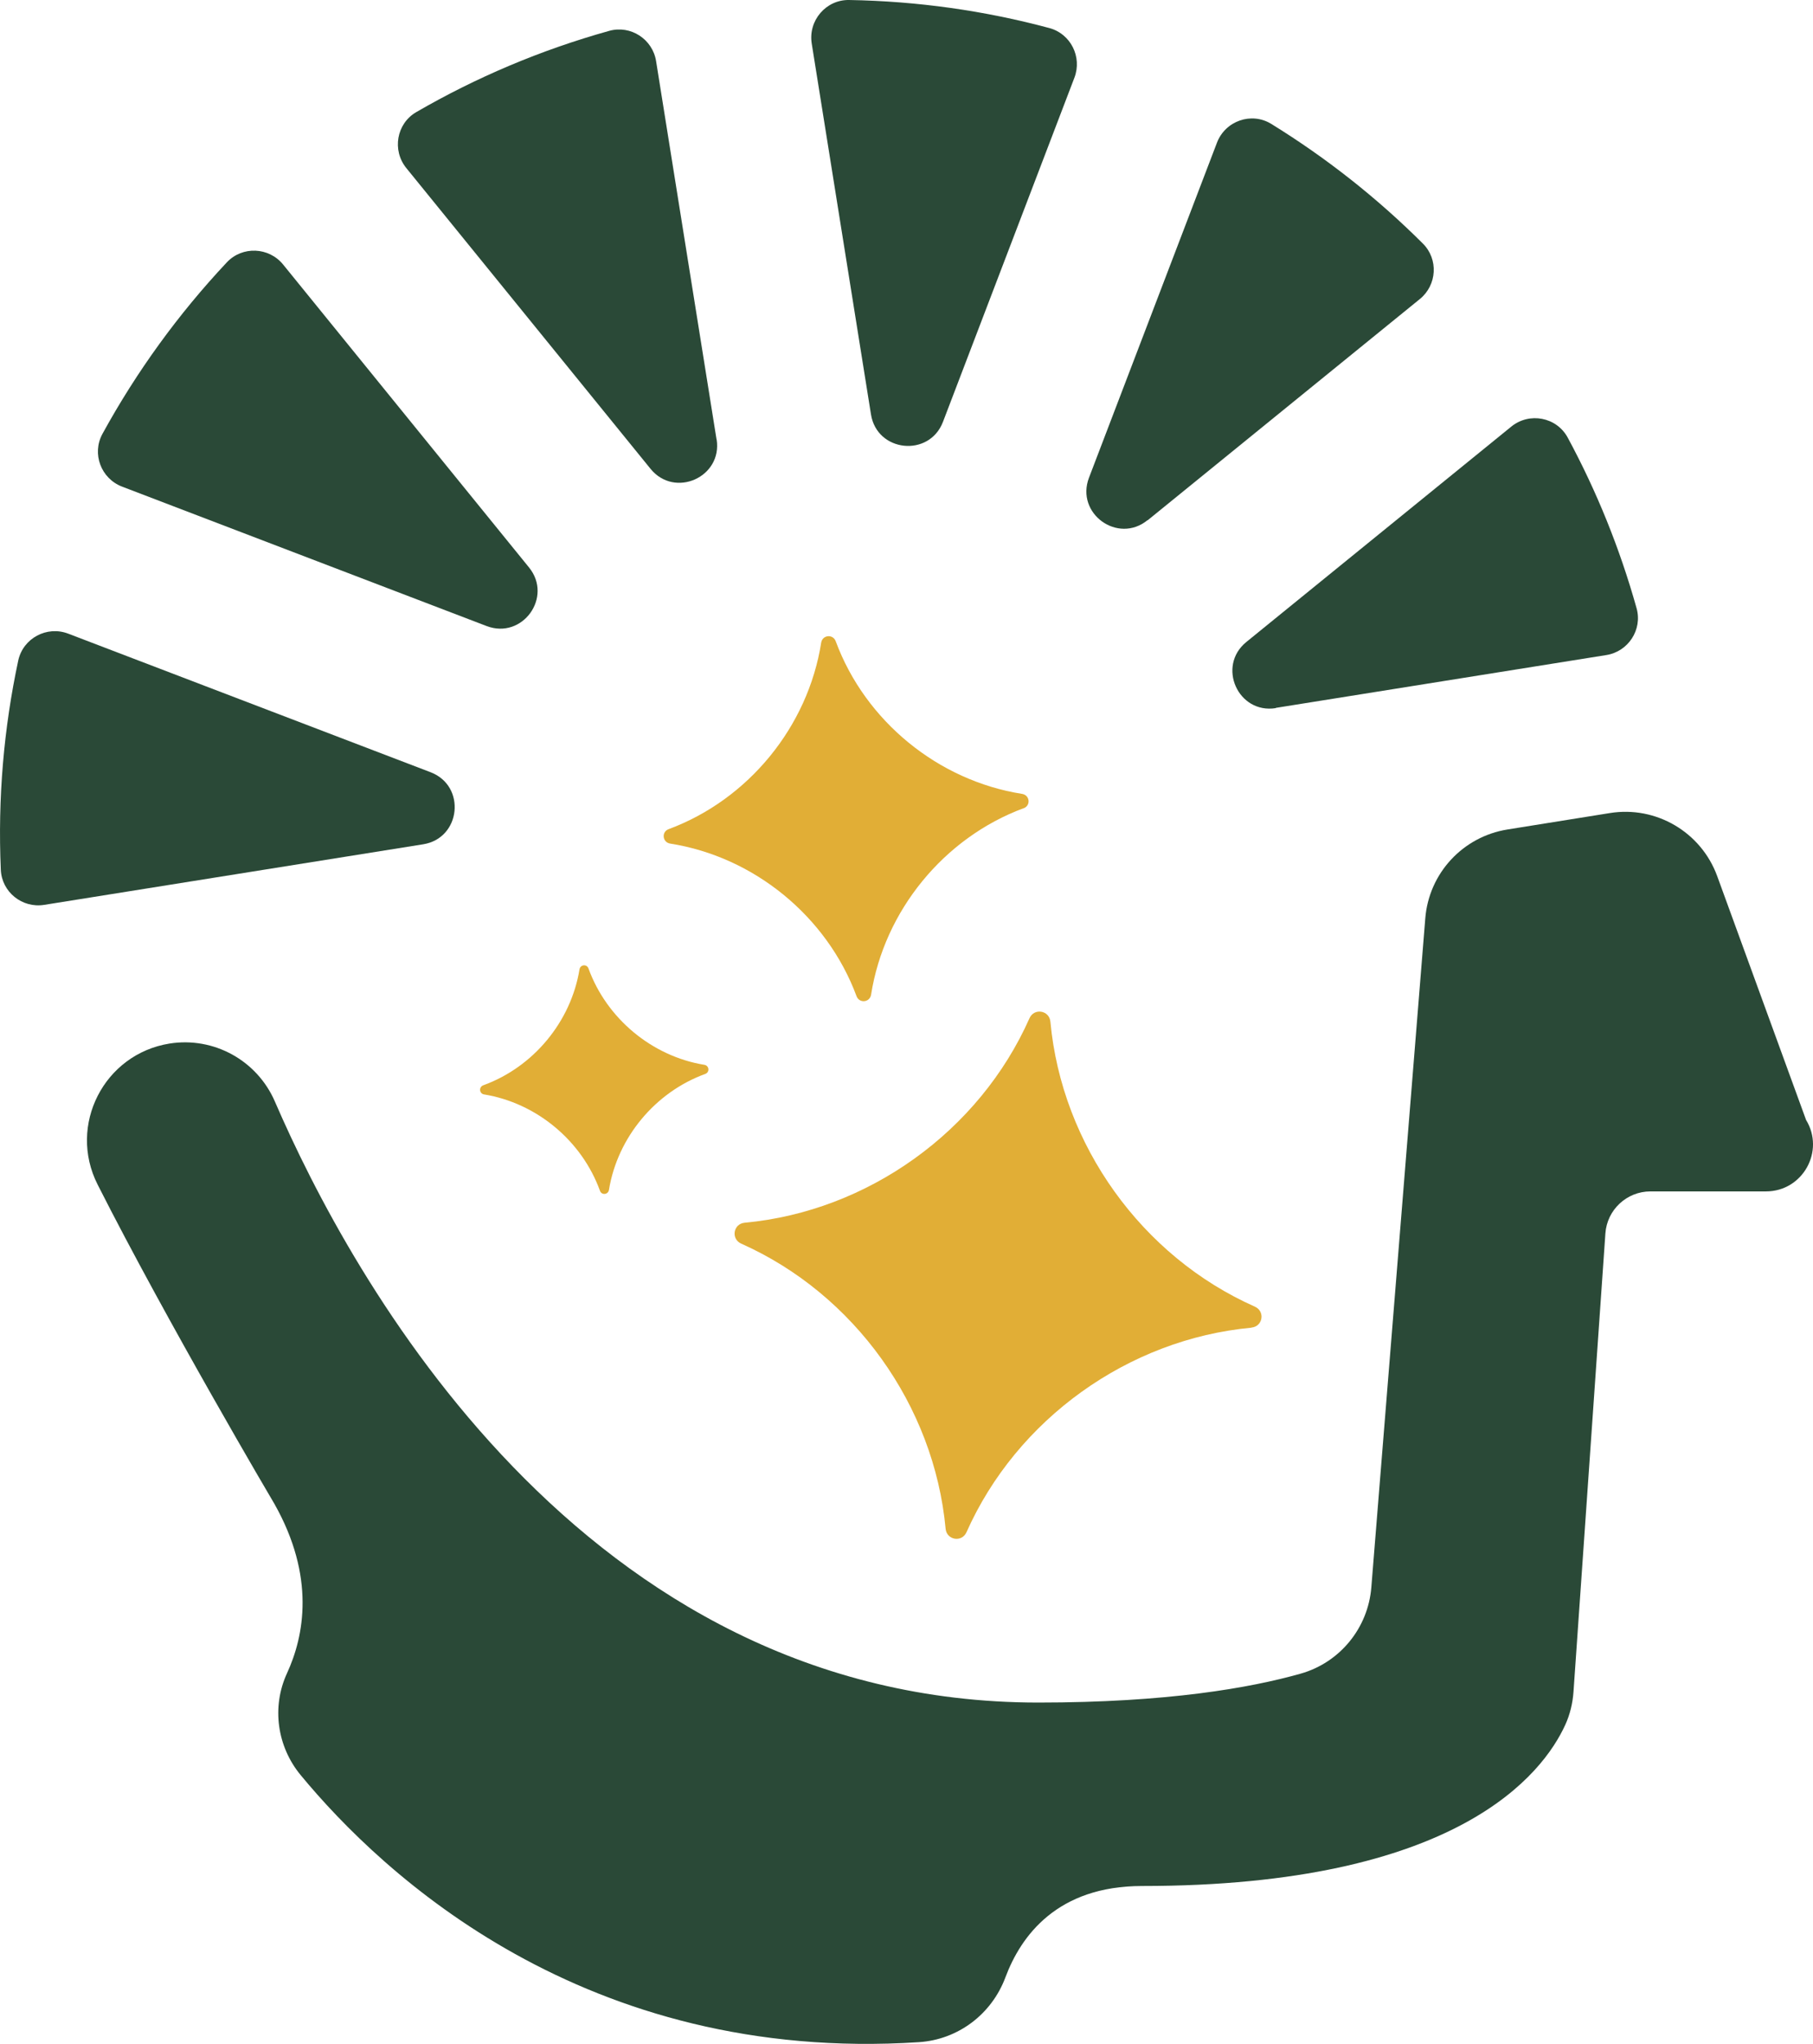 <?xml version="1.0" encoding="UTF-8"?>
<svg id="Layer_2" data-name="Layer 2" xmlns="http://www.w3.org/2000/svg" viewBox="0 0 156.93 176.82">
  <defs>
    <style>
      .cls-1 {
        fill: #2a4937;
      }

      .cls-2 {
        fill: #e1ae36;
      }
    </style>
  </defs>
  <g id="Layer_1-2" data-name="Layer 1">
    <g>
      <path class="cls-1" d="M156.32,96.86l-7.68-21.06c-1.39-3.81-5.29-6.11-9.3-5.46l-8.86,1.42c-3.86.62-6.8,3.79-7.11,7.69l-4.67,57.87c-.28,3.52-2.72,6.51-6.12,7.47-4.35,1.23-11.54,2.5-22.71,2.5-39.61,0-59.62-37.07-66.07-51.98-1.54-3.57-5.29-5.64-9.13-5.03h0c-5.67.91-8.82,7.07-6.22,12.2,6.03,11.91,15.25,27.54,15.29,27.6,3.58,6.32,2.59,11.45,1.1,14.68-1.34,2.91-.86,6.33,1.18,8.8,7.1,8.6,24.59,24.99,53.52,23.11,3.39-.22,6.29-2.42,7.48-5.59,1.35-3.62,4.5-7.92,11.84-7.92,27.31,0,34.7-9.72,36.63-13.95.41-.9.64-1.87.71-2.86l2.76-39.64c.14-2.05,1.85-3.64,3.9-3.64h10c3.18,0,5.13-3.49,3.46-6.2"/>
      <path class="cls-1" d="M110.43,61.24l28.61-4.57c1.9-.3,3.14-2.2,2.62-4.05-1.46-5.21-3.47-10.15-5.96-14.76-.96-1.78-3.32-2.23-4.89-.95l-22.93,18.63c-2.57,2.09-.72,6.24,2.55,5.72v-.02Z"/>
      <path class="cls-1" d="M99.34,45.01l23.56-19.14c1.49-1.21,1.62-3.45.26-4.8-3.96-3.95-8.37-7.42-13.12-10.35-1.72-1.06-3.98-.26-4.7,1.62l-11.08,28.99c-1.18,3.1,2.5,5.76,5.07,3.67h0Z"/>
      <path class="cls-1" d="M62.02,38l-5.23-32.71c-.3-1.9-2.2-3.14-4.06-2.62-5.95,1.66-11.54,4.04-16.7,7.03-1.71.99-2.11,3.3-.86,4.84l21.14,26.02c2.09,2.57,6.24.72,5.72-2.55h-.01Z"/>
      <path class="cls-1" d="M37.28,66.81l-31.37-11.99c-1.85-.71-3.91.39-4.33,2.32C.33,62.99-.2,69.05.07,75.24c.08,1.93,1.85,3.35,3.76,3.04l32.8-5.24c3.27-.52,3.74-5.04.65-6.23Z"/>
      <path class="cls-1" d="M45.79,49.09l-21.28-26.2c-1.23-1.52-3.53-1.62-4.87-.2-4.2,4.47-7.82,9.46-10.77,14.84-.94,1.72-.13,3.87,1.7,4.57l31.55,12.06c3.1,1.18,5.76-2.5,3.67-5.07h0Z"/>
      <path class="cls-1" d="M81.62,36.5l11.38-29.78c.68-1.79-.32-3.79-2.16-4.29C85.26.93,79.44.1,73.49,0c-2-.03-3.54,1.78-3.23,3.76l5.13,32.09c.52,3.27,5.04,3.74,6.23.65Z"/>
      <path class="cls-2" d="M108.32,114.86c-10.66.99-20.31,7.91-24.66,17.69-.4.91-1.72.69-1.81-.3-.99-10.66-7.91-20.31-17.69-24.66-.91-.41-.69-1.72.3-1.81,10.66-.99,20.31-7.91,24.65-17.69.4-.91,1.72-.69,1.81.3.99,10.66,7.91,20.31,17.7,24.65.91.41.69,1.72-.3,1.81"/>
      <path class="cls-2" d="M88.6,69.92c-6.9,2.56-12.06,8.87-13.2,16.13-.11.68-1.02.77-1.26.13-2.56-6.9-8.87-12.06-16.13-13.2-.68-.11-.77-1.02-.13-1.25,6.9-2.56,12.06-8.87,13.2-16.13.11-.68,1.02-.77,1.26-.12,2.55,6.9,8.87,12.06,16.13,13.2.68.11.77,1.02.12,1.25"/>
      <path class="cls-2" d="M61.04,92.91c-4.32,1.57-7.59,5.49-8.33,10.03-.07.42-.64.48-.78.07-1.57-4.33-5.49-7.59-10.03-8.33-.42-.07-.47-.64-.07-.79,4.33-1.57,7.59-5.49,8.33-10.03.07-.42.64-.48.78-.07,1.57,4.32,5.49,7.59,10.03,8.33.42.07.48.64.07.79"/>
    </g>
  </g>
</svg>